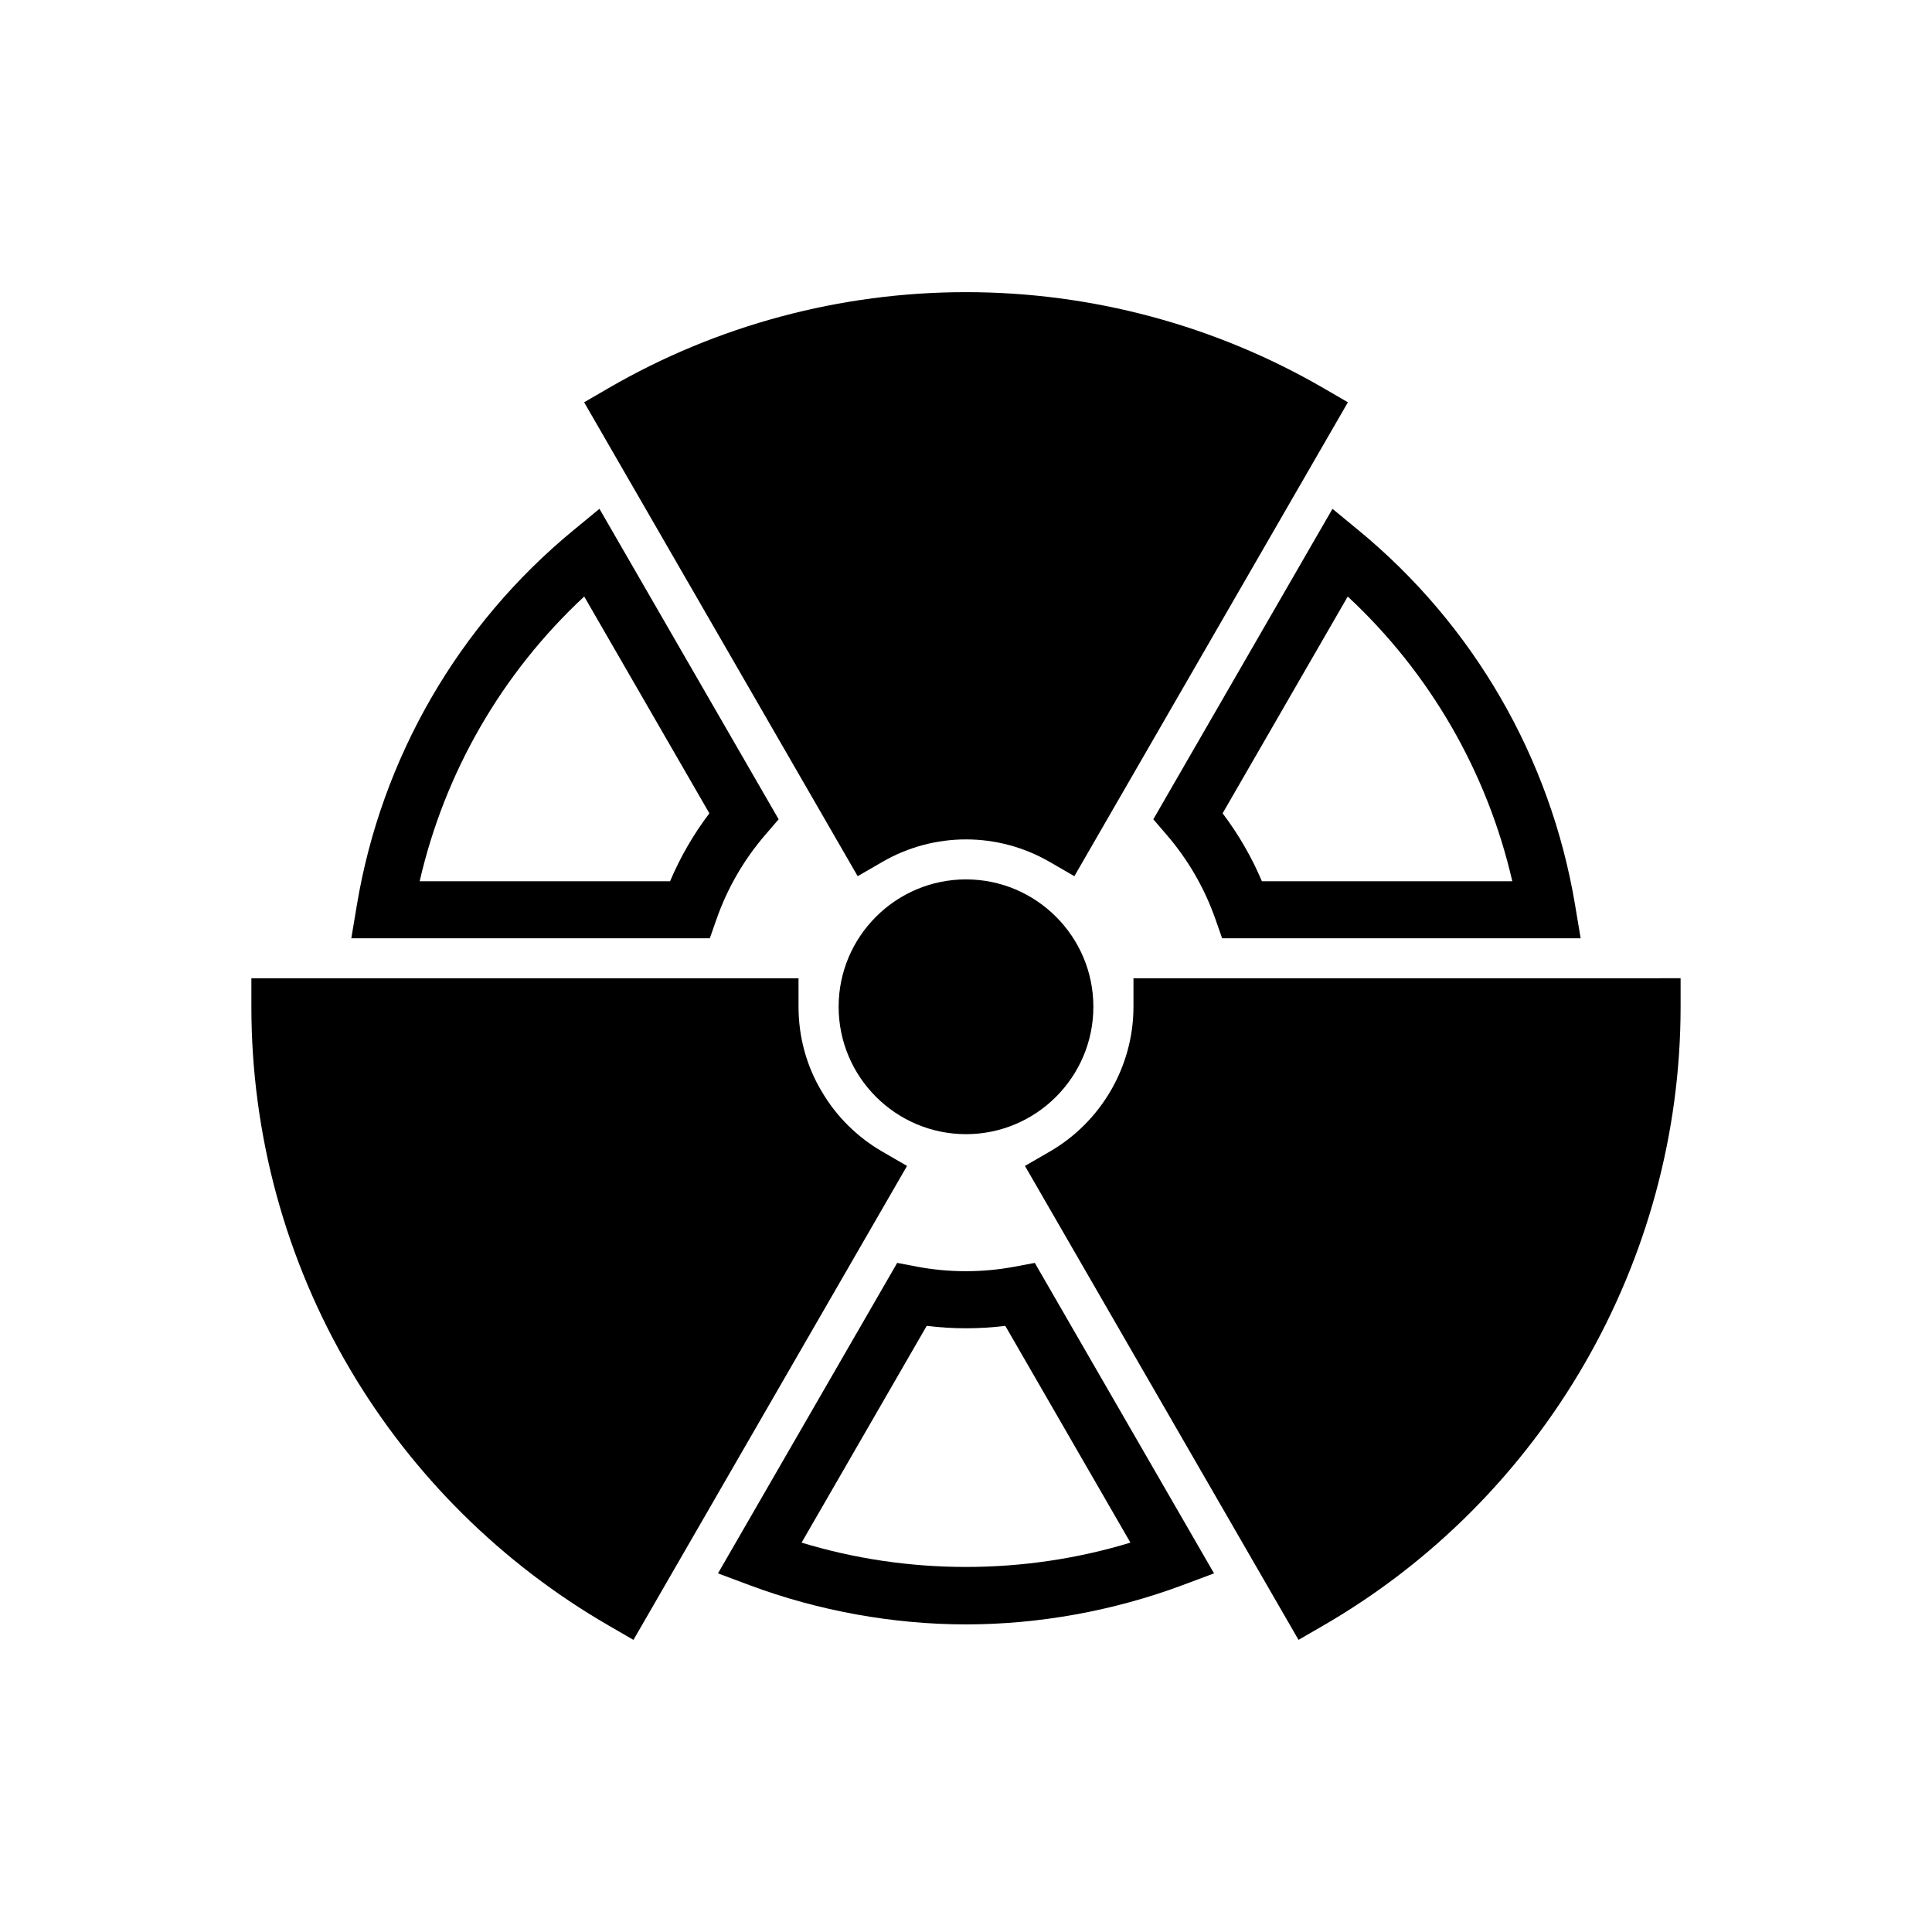<?xml version="1.0" encoding="UTF-8"?>
<!-- Uploaded to: SVG Repo, www.svgrepo.com, Generator: SVG Repo Mixer Tools -->
<svg fill="#000000" width="800px" height="800px" version="1.1" viewBox="144 144 512 512" xmlns="http://www.w3.org/2000/svg">
 <g>
  <path d="m377.84 449.2c-6.664-3.848-12.219-9.344-16.09-15.98-4.012-6.691-6.133-14.445-6.133-22.414v-7.559l-145 0.004v7.559c0 33.859 9.039 67.07 26.137 96.043 16.566 28.102 40.281 51.602 68.574 67.945l6.543 3.789 72.5-125.6z"/>
  <path d="m333.88 387.6c2.891-8.242 7.254-15.785 12.969-22.414l3.5-4.066-47.488-82.277-6.887 5.668c-30.527 25.125-50.91 60.402-57.402 99.348l-1.473 8.801h95.008zm-12.301-10.062h-66.363c6.644-28.934 21.836-55.219 43.609-75.457l33.164 57.453c-4.211 5.566-7.695 11.594-10.41 18.004z"/>
  <path d="m377.84 372.41c13.73-7.945 30.586-7.945 44.324 0l6.551 3.789 72.492-125.59-6.523-3.785c-28.656-16.613-61.398-25.402-94.684-25.402s-66.023 8.785-94.676 25.402l-6.523 3.785 72.492 125.59z"/>
  <path d="m449.64 361.12 3.496 4.066c5.715 6.629 10.078 14.172 12.969 22.414l1.773 5.055h95.012l-1.473-8.801c-6.5-38.938-26.883-74.223-57.41-99.34l-6.887-5.668zm95.133 16.414h-66.359c-2.719-6.414-6.203-12.438-10.41-17.996l33.16-57.453c21.77 20.238 36.961 46.516 43.609 75.449z"/>
  <path d="m444.38 403.25v7.559c0 15.766-8.508 30.477-22.219 38.395l-6.539 3.777 72.5 125.6 6.551-3.789c58.414-33.789 94.703-96.625 94.703-163.99v-7.559z"/>
  <path d="m412.96 479.67c-8.605 1.613-17.422 1.613-25.926 0.012l-5.269-1.004-47.492 82.281 8.367 3.129c18.207 6.801 38.043 10.395 57.359 10.395 19.32 0 39.156-3.594 57.363-10.395l8.367-3.129-47.5-82.281zm-56.531 73.141 33.16-57.445c6.891 0.855 13.879 0.855 20.824 0l33.16 57.445c-28.215 8.59-58.926 8.602-87.145 0z"/>
  <path d="m400 377.05c-18.609 0-33.754 15.145-33.754 33.754 0 18.617 15.145 33.762 33.754 33.762s33.754-15.145 33.754-33.762c0-18.609-15.145-33.754-33.754-33.754z"/>
 </g>
</svg>